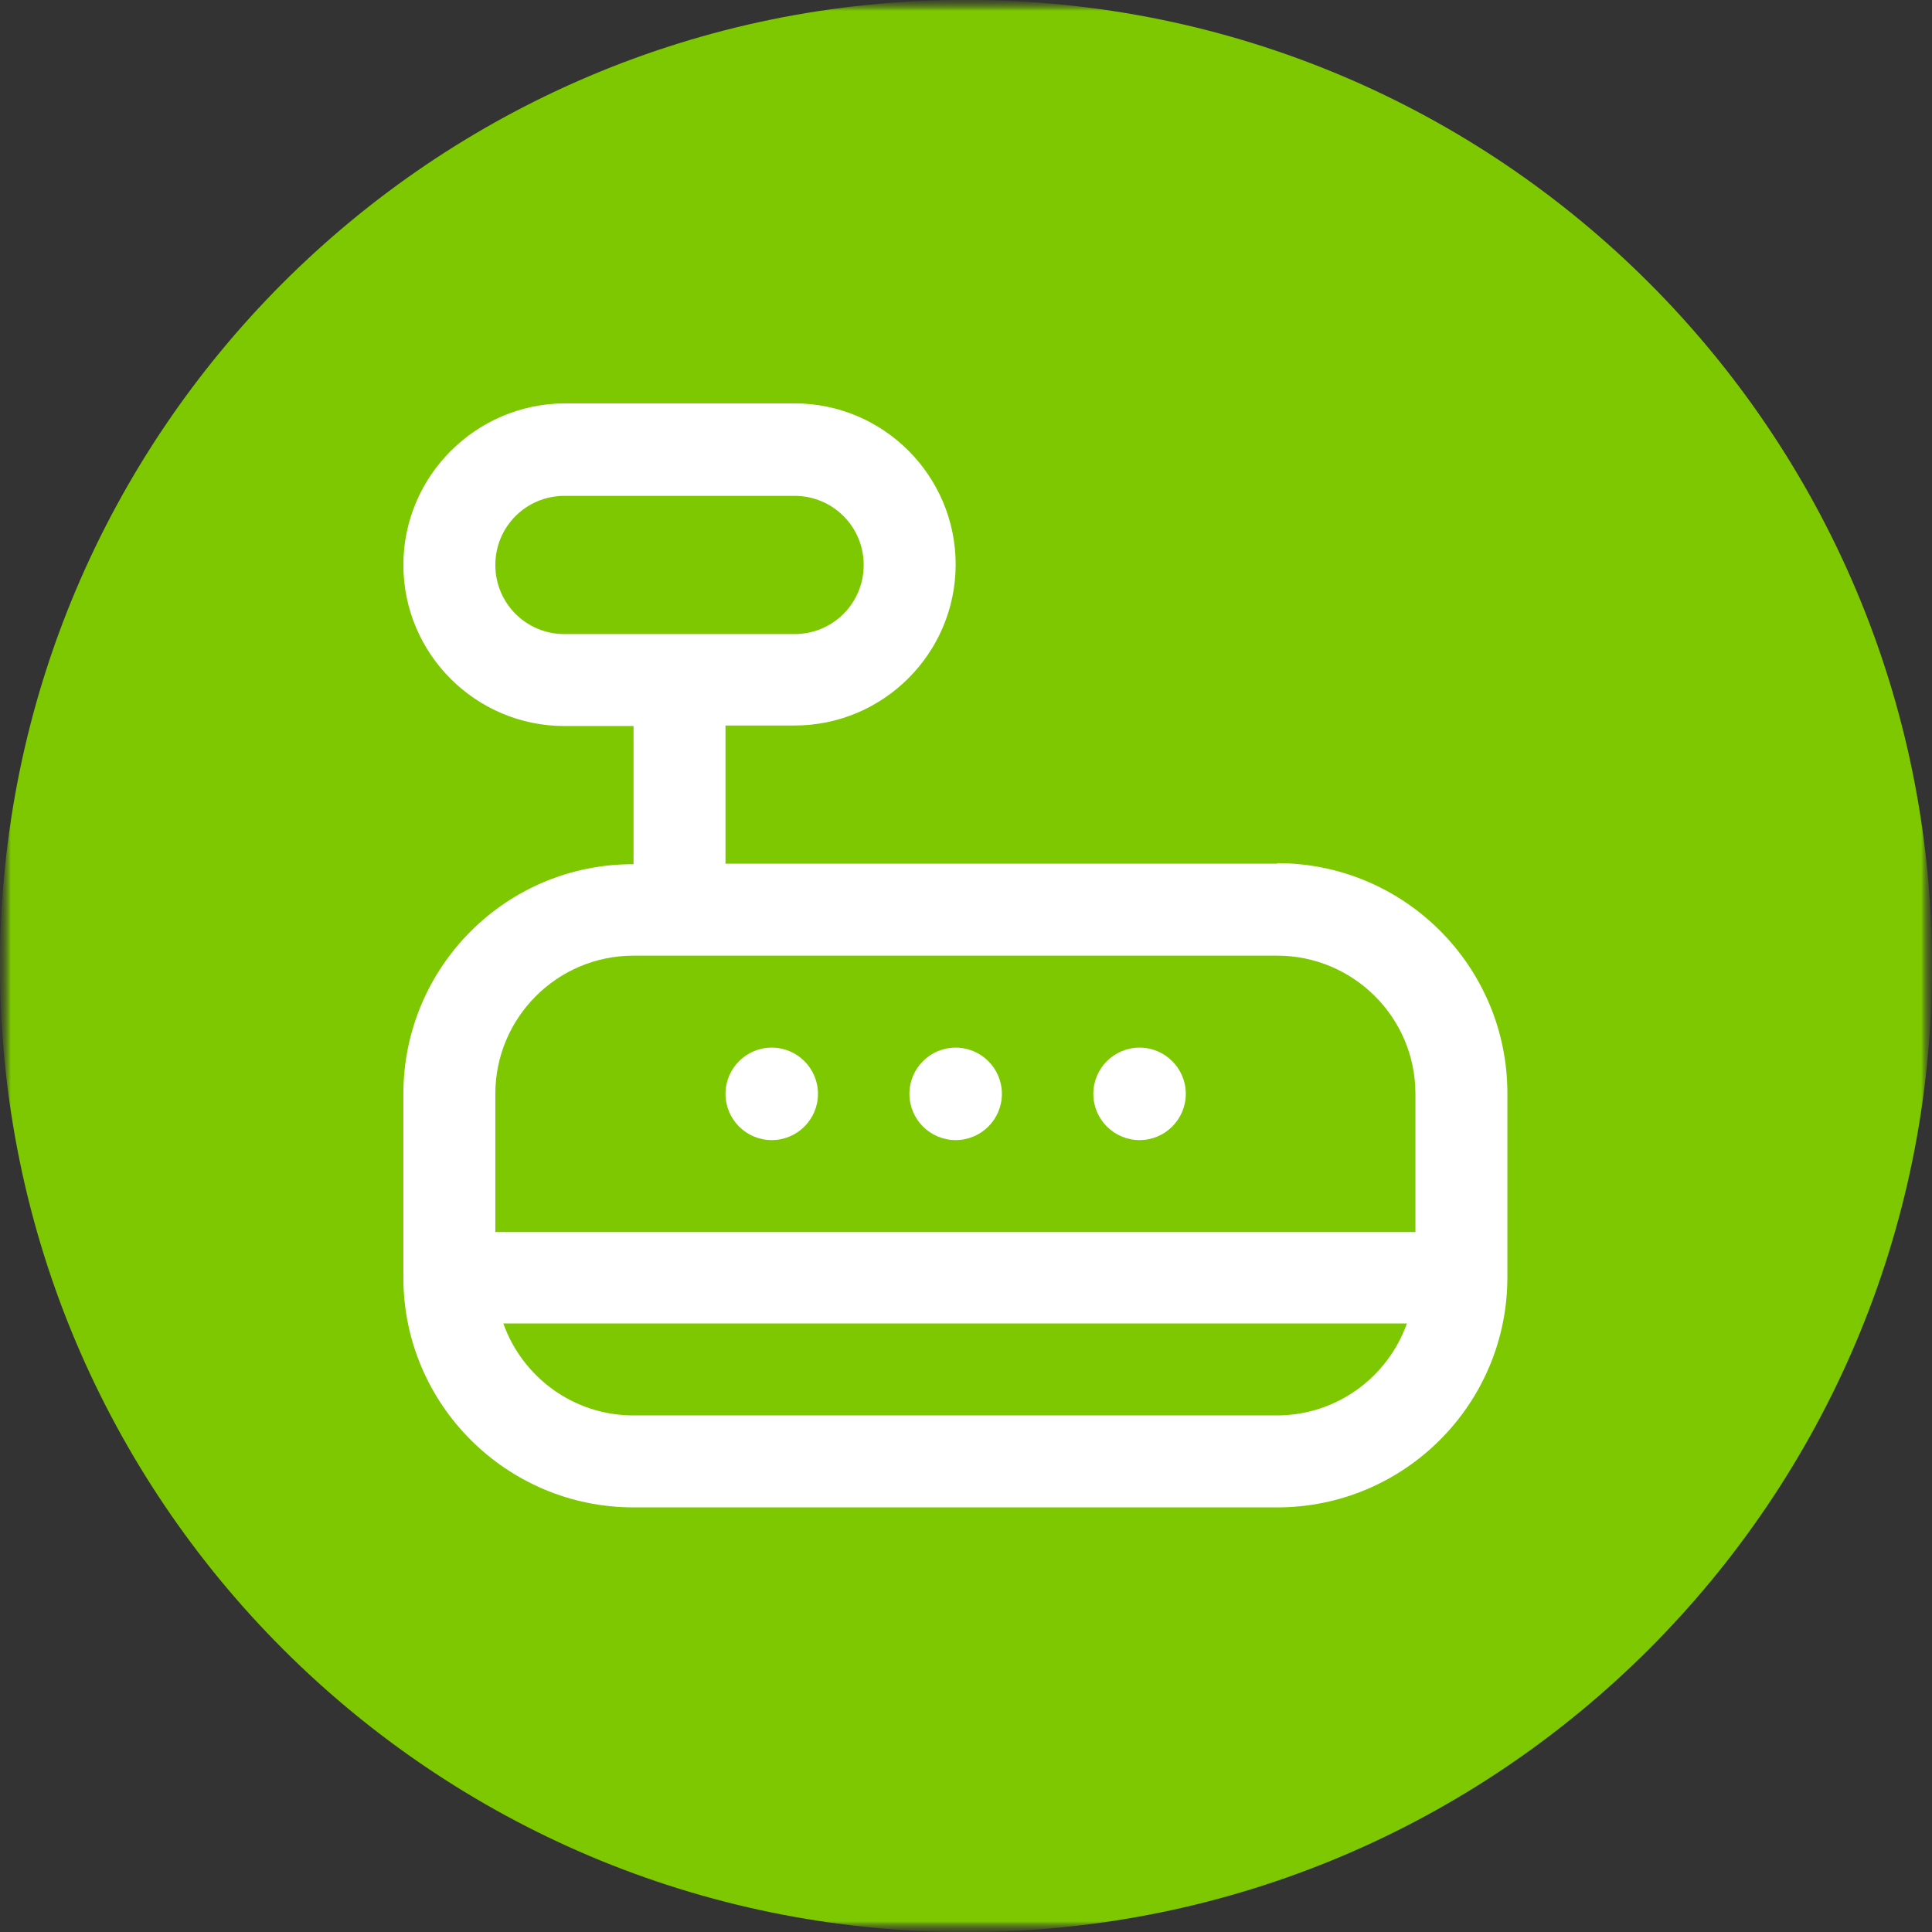 <svg xmlns="http://www.w3.org/2000/svg" width="91" height="91" viewBox="0 0 91 91" fill="none"><rect x="0" y="0" width="91" height="91" fill="#333333" stroke="none"/><mask id="mask0_1020_13" style="mask-type:luminance" maskUnits="userSpaceOnUse" x="0" y="0" width="91" height="91"><path d="M91 0H0V91H91V0Z" fill="white"></path></mask><g mask="url(#mask0_1020_13)"><mask id="mask1_1020_13" style="mask-type:luminance" maskUnits="userSpaceOnUse" x="0" y="0" width="91" height="91"><path d="M91 0H0V91H91V0Z" fill="white"></path></mask><g mask="url(#mask1_1020_13)"><mask id="mask2_1020_13" style="mask-type:luminance" maskUnits="userSpaceOnUse" x="0" y="-1" width="91" height="93"><path d="M91 -0.004H0V91.003H91V-0.004Z" fill="white"></path></mask><g mask="url(#mask2_1020_13)"><path d="M45.5 91.003C70.629 91.003 91 70.63 91 45.499C91 20.369 70.629 -0.004 45.5 -0.004C20.371 -0.004 0 20.369 0 45.499C0 70.63 20.371 91.003 45.5 91.003Z" fill="#7DC800"></path></g></g></g><path d="M60.159 40.681H34.172V34.172H37.427C41.608 34.172 45.013 30.767 45.013 26.586C45.013 22.405 41.608 19 37.427 19H26.586C22.405 19.025 19 22.43 19 26.611C19 30.792 22.405 34.197 26.586 34.197H29.841V40.706C23.857 40.681 19 45.538 19 51.522V60.184C19 66.143 23.857 71 29.841 71H60.159C66.143 71 71 66.143 71 60.159V51.497C71 45.513 66.143 40.656 60.159 40.656V40.681ZM23.331 26.611C23.331 24.808 24.783 23.356 26.586 23.356H37.427C39.229 23.356 40.681 24.808 40.681 26.611C40.681 28.414 39.229 29.866 37.427 29.866H26.586C24.783 29.866 23.331 28.414 23.331 26.611ZM29.841 45.013H60.159C63.739 45.013 66.669 47.917 66.669 51.522V58.031H23.331V51.522C23.331 47.942 26.235 45.013 29.841 45.013ZM60.159 66.669H29.841C27.012 66.669 24.608 64.866 23.707 62.337H66.268C65.367 64.866 62.963 66.669 60.134 66.669H60.159ZM42.834 51.522C42.834 50.32 43.811 49.344 45.013 49.344C46.214 49.344 47.191 50.32 47.191 51.522C47.191 52.724 46.214 53.7 45.013 53.7C43.811 53.7 42.834 52.724 42.834 51.522ZM34.172 51.522C34.172 50.32 35.148 49.344 36.35 49.344C37.552 49.344 38.528 50.32 38.528 51.522C38.528 52.724 37.552 53.7 36.35 53.7C35.148 53.7 34.172 52.724 34.172 51.522ZM51.497 51.522C51.497 50.32 52.473 49.344 53.675 49.344C54.877 49.344 55.853 50.32 55.853 51.522C55.853 52.724 54.877 53.7 53.675 53.7C52.473 53.7 51.497 52.724 51.497 51.522Z" fill="white"></path></svg>